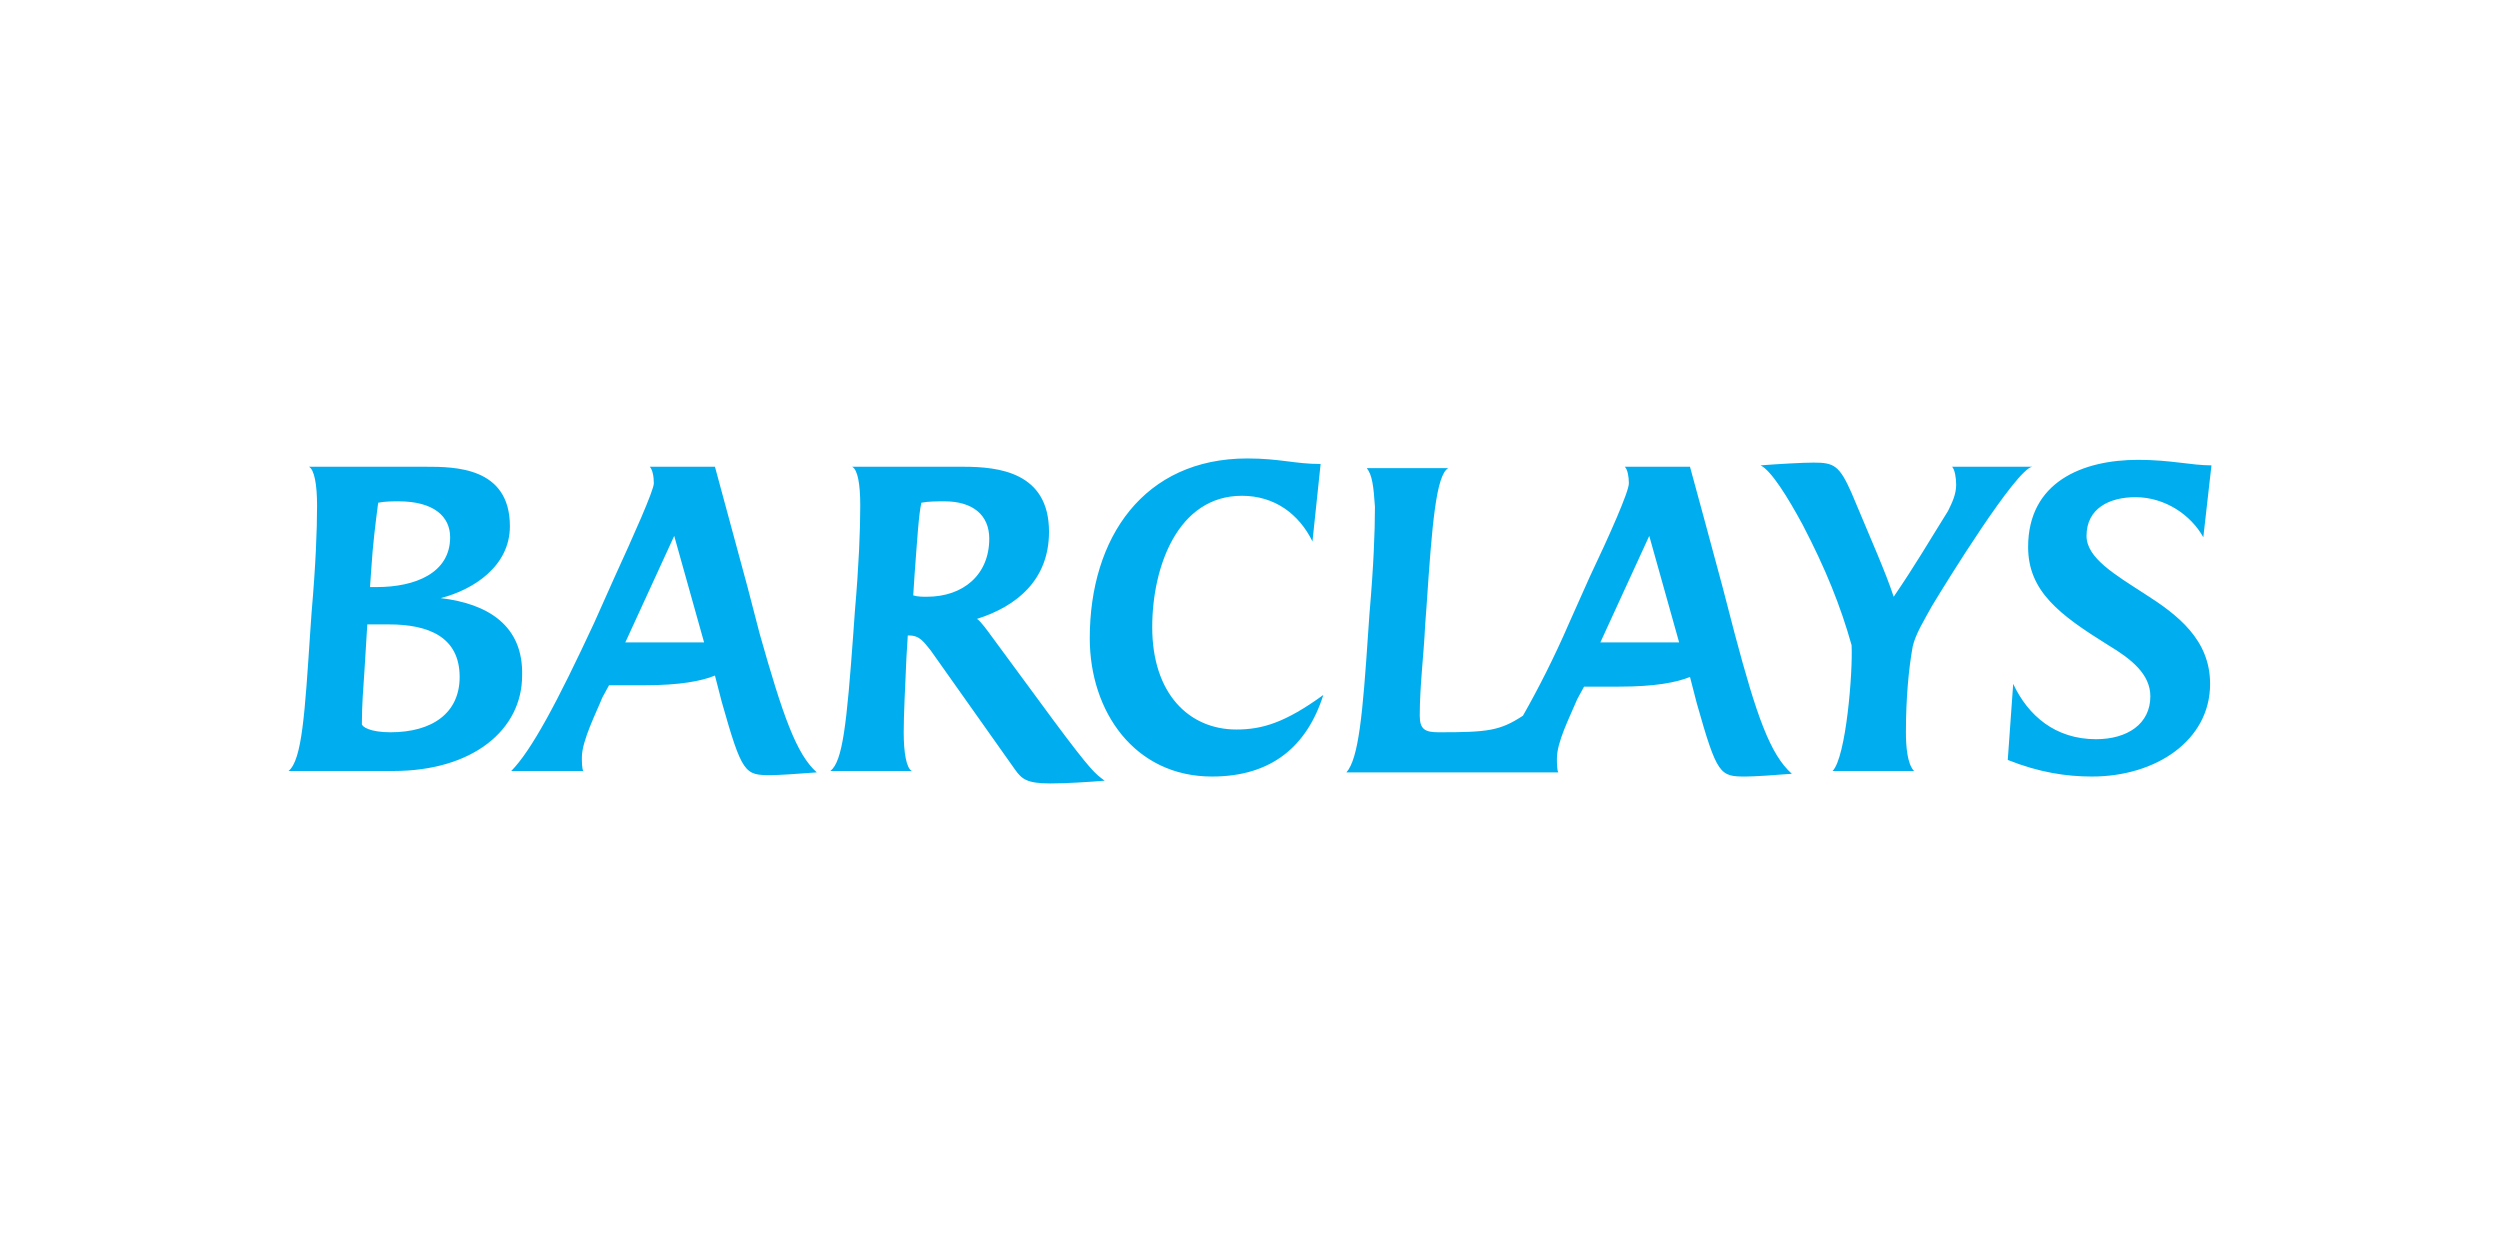 <svg width="200" height="100" viewBox="0 0 200 100" fill="none" xmlns="http://www.w3.org/2000/svg">
<g clip-path="url(#clip0_1669_779)">
<path d="M35.251 47.85C37.858 47.187 40.792 45.306 40.792 42.097C40.792 37.34 36.337 37.34 34.056 37.34H24.713C25.148 37.561 25.365 38.778 25.365 40.438C25.365 42.429 25.256 45.195 24.93 48.957L24.822 50.506C24.387 57.033 24.17 60.795 23.083 61.68H31.449C37.858 61.68 41.769 58.361 41.769 54.046C41.878 50.063 39.053 48.293 35.251 47.85ZM29.71 45.416C29.819 43.646 30.036 41.876 30.254 40.217C30.797 40.106 31.449 40.106 31.883 40.106C34.708 40.106 36.011 41.323 36.011 42.982C36.011 45.859 33.187 46.965 30.145 46.965H29.602L29.71 45.416ZM31.231 58.582C29.602 58.582 28.95 58.14 28.95 57.919C28.95 56.37 29.058 55.153 29.167 53.493L29.384 49.953H31.123C34.273 49.953 36.772 50.948 36.772 54.157C36.772 57.033 34.599 58.582 31.231 58.582ZM171.593 47.519C169.203 45.97 166.922 44.642 166.922 42.872C166.922 40.659 168.769 39.774 170.833 39.774C173.223 39.774 175.287 41.212 176.265 42.982L176.917 37.229C175.287 37.229 173.658 36.787 171.05 36.787C166.596 36.787 162.25 38.557 162.25 43.757C162.25 47.297 164.749 49.178 168.66 51.612C170.507 52.719 172.028 53.936 172.028 55.706C172.028 57.919 170.181 59.136 167.682 59.136C164.423 59.136 162.25 57.255 161.055 54.71L160.621 60.795C163.12 61.791 165.292 62.123 167.356 62.123C172.462 62.123 176.808 59.246 176.808 54.71C176.808 51.17 174.201 49.178 171.593 47.519ZM154.537 48.514C155.732 46.523 161.273 37.561 162.576 37.34H156.167C156.384 37.561 156.493 38.225 156.493 38.778C156.493 39.553 156.167 40.217 155.841 40.88C154.32 43.314 153.233 45.195 151.495 47.74C150.843 45.748 149.648 43.093 148.127 39.442C147.15 37.229 146.715 37.008 145.085 37.008C144.216 37.008 142.261 37.119 140.848 37.229C141.718 37.672 143.021 39.774 144.216 41.987C146.063 45.527 147.258 48.514 148.127 51.612C148.236 53.714 147.693 60.574 146.606 61.68H153.125C152.581 61.127 152.473 59.689 152.473 58.582C152.473 55.927 152.69 53.493 153.016 51.723C153.233 50.727 153.994 49.51 154.537 48.514ZM84.247 57.587L79.359 50.948C79.033 50.506 78.489 49.731 78.163 49.51C81.314 48.514 83.921 46.412 83.921 42.54C83.921 37.782 79.902 37.34 77.077 37.34H68.169C68.603 37.561 68.82 38.667 68.82 40.438C68.82 42.429 68.712 45.195 68.386 48.957L68.277 50.506C67.734 58.029 67.408 60.906 66.43 61.68H72.949C72.514 61.459 72.297 60.242 72.297 58.582C72.297 57.144 72.406 55.153 72.514 52.608L72.623 50.838H72.732C73.601 50.838 73.927 51.391 74.47 52.055L81.205 61.57C81.749 62.344 82.183 62.676 84.03 62.676C85.225 62.676 87.072 62.565 88.376 62.455C87.615 61.902 87.289 61.68 84.247 57.587ZM74.144 47.74C73.818 47.74 73.383 47.74 73.058 47.629L73.166 45.97C73.383 43.093 73.492 41.212 73.709 40.217C74.252 40.106 75.013 40.106 75.556 40.106C77.838 40.106 79.141 41.212 79.141 43.093C79.141 45.97 77.077 47.74 74.144 47.74ZM60.781 50.727L59.803 46.965C58.608 42.54 57.196 37.34 57.196 37.34H51.981C52.199 37.561 52.307 38.114 52.307 38.667C52.307 39.221 50.678 42.872 49.157 46.191L47.527 49.842C44.594 56.148 42.53 60.021 40.9 61.68H46.658C46.55 61.459 46.55 60.906 46.55 60.574C46.55 59.246 47.745 56.923 48.179 55.816L48.722 54.821H51.547C54.371 54.821 56.11 54.489 57.196 54.046L57.739 56.148C59.369 61.902 59.586 62.012 61.65 62.012C62.302 62.012 63.932 61.902 65.344 61.791C63.715 60.353 62.628 57.255 60.781 50.727ZM50.026 51.391L53.937 42.872L56.327 51.391H50.026ZM92.178 50.174C92.178 45.306 94.242 39.663 99.348 39.663C101.956 39.663 103.911 41.102 104.997 43.314L105.649 37.119C103.585 37.119 102.39 36.676 99.783 36.676C91.526 36.676 87.181 42.982 87.181 51.059C87.181 56.923 90.766 62.123 96.958 62.123C101.738 62.123 104.563 59.689 105.867 55.595C102.825 57.808 100.978 58.361 98.914 58.361C95.111 58.361 92.178 55.484 92.178 50.174ZM138.784 50.727L137.807 46.965C137.372 45.306 135.199 37.34 135.199 37.34H129.985C130.202 37.561 130.31 38.114 130.31 38.667C130.31 39.331 128.789 42.761 127.16 46.191L125.53 49.842C124.335 52.608 123.032 55.153 121.837 57.255C119.99 58.472 119.012 58.582 115.101 58.582C114.015 58.582 113.58 58.361 113.58 57.255C113.58 54.821 113.906 52.387 114.015 49.953L114.123 48.514C114.558 41.987 114.884 38.004 115.861 37.45H109.343C109.778 38.004 109.886 38.889 109.995 40.548C109.995 42.54 109.886 45.306 109.56 49.068L109.452 50.617C109.017 57.144 108.691 60.684 107.713 61.791H124.661C124.553 61.57 124.553 61.017 124.553 60.684C124.553 59.357 125.53 57.476 126.182 55.927L126.725 54.931H129.55C132.375 54.931 134.113 54.599 135.199 54.157L135.742 56.259C137.372 62.012 137.589 62.123 139.653 62.123C140.305 62.123 142.043 62.012 143.347 61.902C141.609 60.353 140.523 57.255 138.784 50.727ZM128.029 51.391L131.94 42.872L134.33 51.391H128.029Z" fill="#00AEEF"/>
</g>
<defs>
<clipPath id="clip0_1669_779">
<rect width="153.833" height="26" fill="white" transform="translate(23.083 36.676)"/>
</clipPath>
</defs>
</svg>
